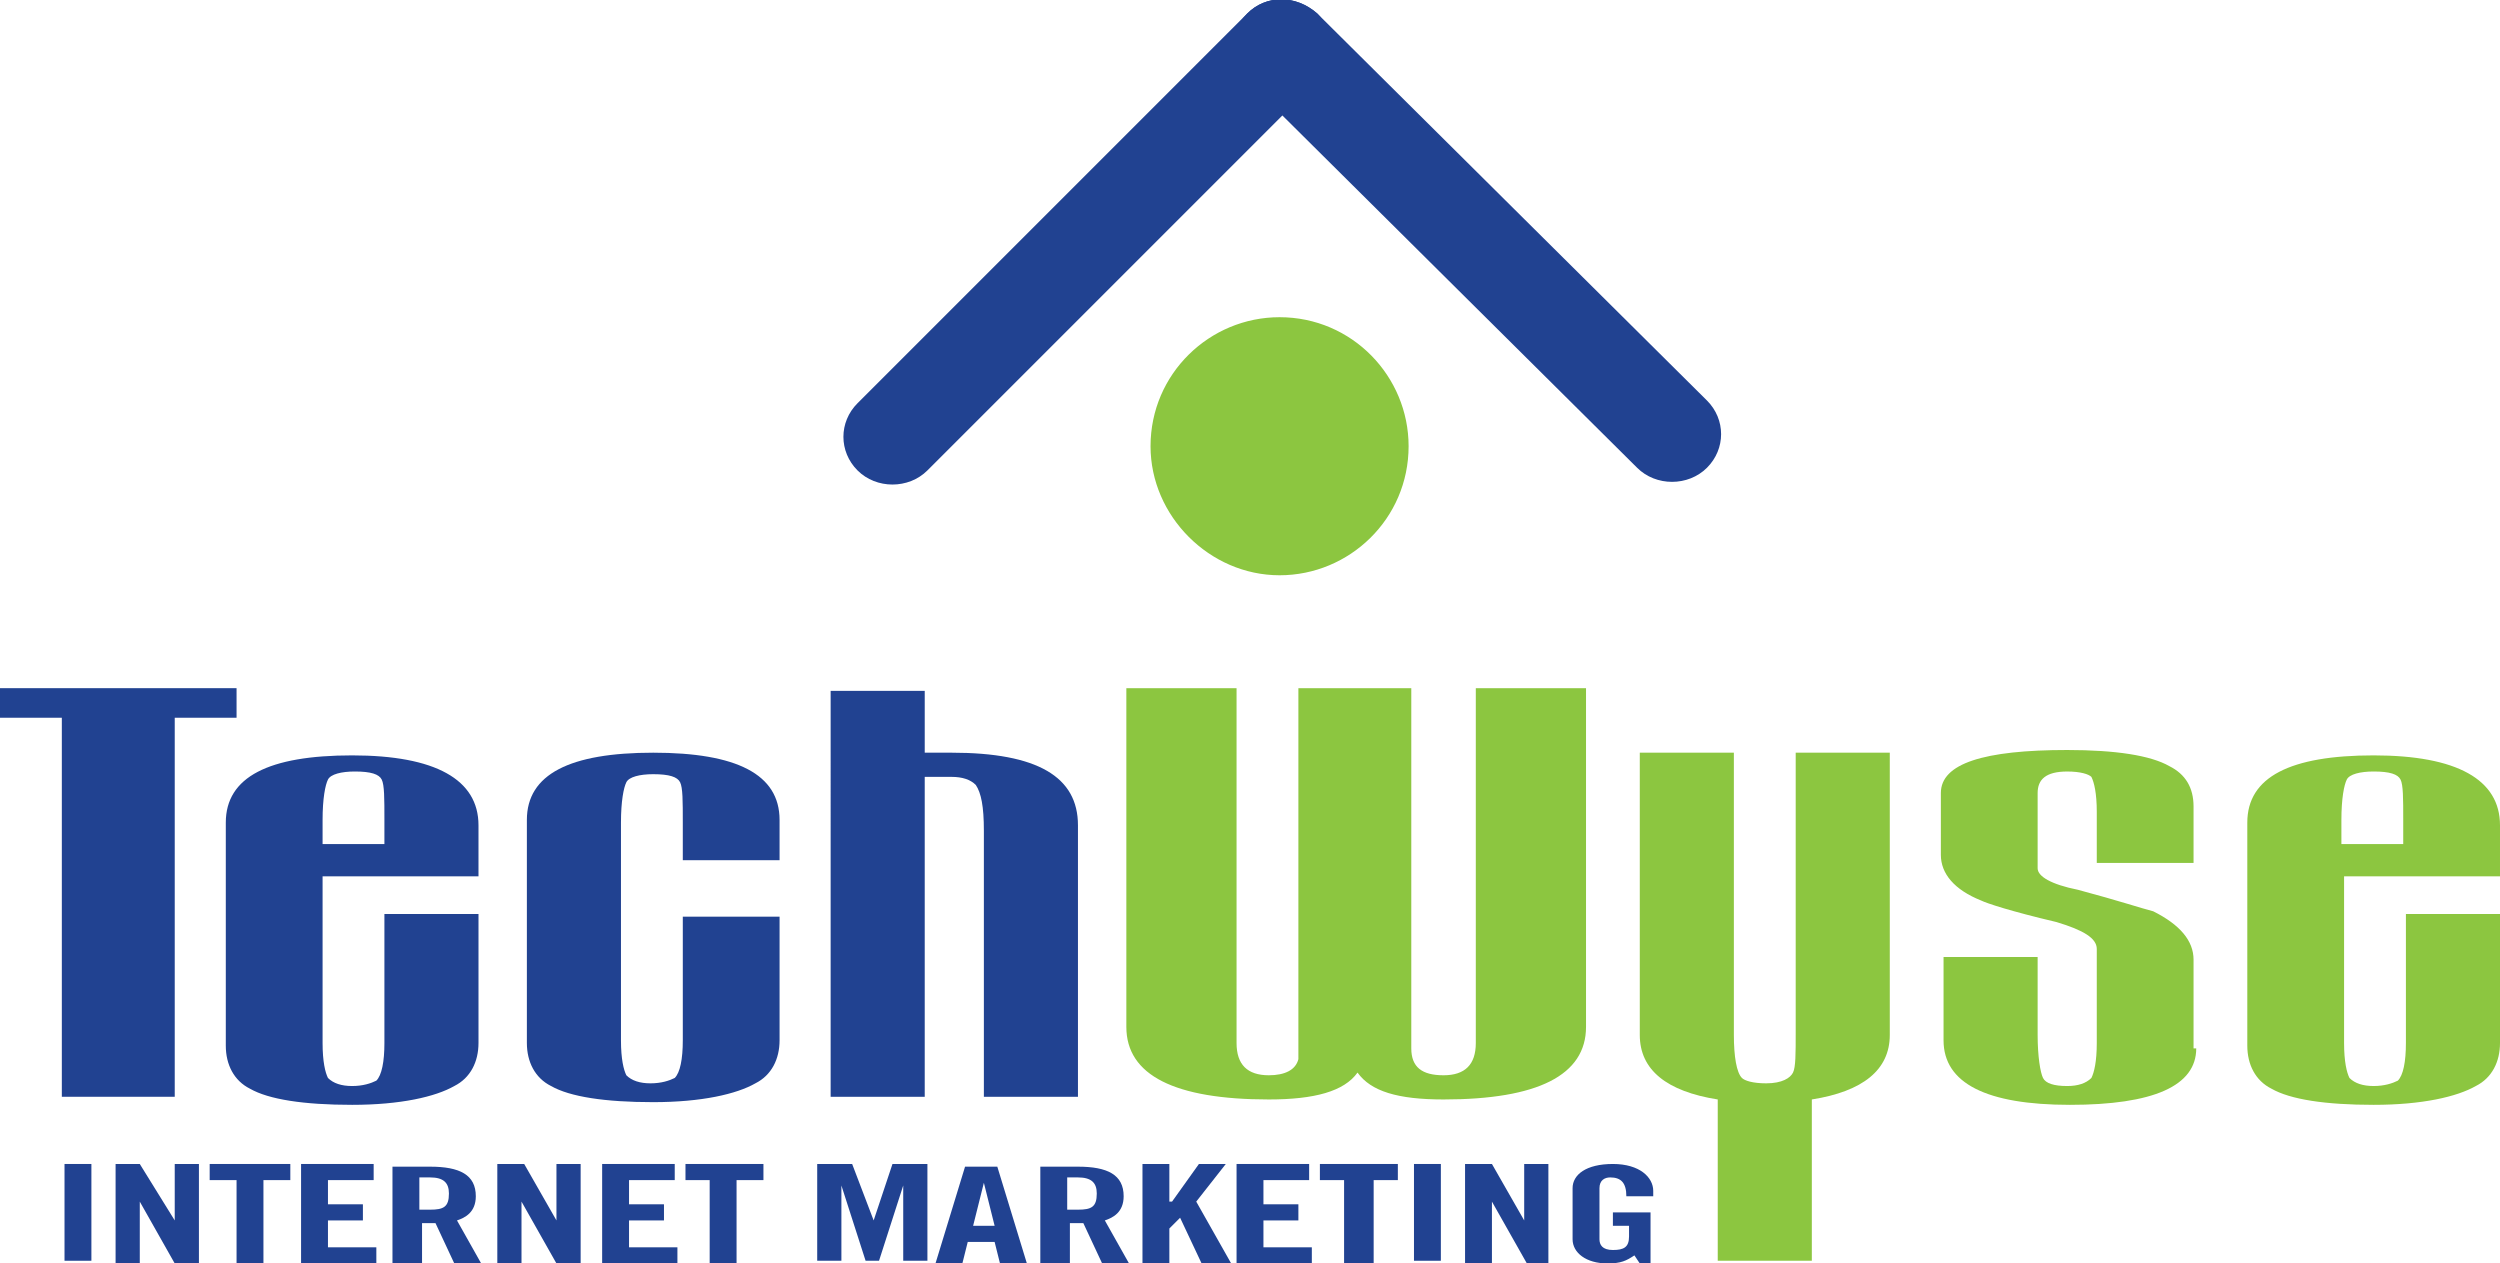<?xml version="1.0" encoding="utf-8"?>
<!-- Generator: Adobe Illustrator 24.1.2, SVG Export Plug-In . SVG Version: 6.00 Build 0)  -->
<svg version="1.1" id="Layer_1" xmlns="http://www.w3.org/2000/svg" xmlns:xlink="http://www.w3.org/1999/xlink" x="0px" y="0px"
	 width="93px" height="47px" viewBox="0 0 93 47" style="enable-background:new 0 0 93 47;" xml:space="preserve">
<style type="text/css">
	.st0{fill:#214291;}
	.st1{fill:#8CC640;}
</style>
<g>
	<g>
		<path class="st0" d="M49,0.5c0.7,0.7,0.7,1.8,0,2.5L34.5,17.5c-0.7,0.7-1.9,0.7-2.6,0c-0.7-0.7-0.7-1.8,0-2.5L46.4,0.5
			C47.1-0.2,48.2-0.2,49,0.5"/>
		<path class="st0" d="M46.4,0.5c-0.7,0.7-0.7,1.8,0,2.5l14.5,14.4c0.7,0.7,1.9,0.7,2.6,0c0.7-0.7,0.7-1.8,0-2.5L49,0.5
			C48.2-0.2,47.1-0.2,46.4,0.5"/>
	</g>
	<g>
		<polygon class="st0" points="2.4,43.3 3.4,43.3 3.4,46.9 2.4,46.9 2.4,43.3 		"/>
		<polygon class="st0" points="4.3,47 4.3,43.3 5.2,43.3 6.5,45.4 6.5,45.4 6.5,43.3 7.4,43.3 7.4,47 6.5,47 5.2,44.7 5.2,44.7 
			5.2,47 4.3,47 		"/>
		<polygon class="st0" points="8.8,43.9 7.8,43.9 7.8,43.3 10.8,43.3 10.8,43.9 9.8,43.9 9.8,47 8.8,47 8.8,43.9 		"/>
		<polygon class="st0" points="11.2,47 11.2,43.3 13.9,43.3 13.9,43.9 12.2,43.9 12.2,44.8 13.5,44.8 13.5,45.4 12.2,45.4 
			12.2,46.4 14,46.4 14,47 11.2,47 		"/>
		<path class="st0" d="M15.6,47h-1v-3.6H16c1.1,0,1.7,0.3,1.7,1.1c0,0.6-0.4,0.8-0.7,0.9l0.9,1.6h-1l-0.7-1.5c-0.1,0-0.3,0-0.5,0V47
			 M15.6,45H16c0.5,0,0.7-0.1,0.7-0.6c0-0.4-0.2-0.6-0.7-0.6h-0.4V45L15.6,45z"/>
		<polygon class="st0" points="18.5,47 18.5,43.3 19.5,43.3 20.7,45.4 20.7,45.4 20.7,43.3 21.6,43.3 21.6,47 20.7,47 19.4,44.7 
			19.4,44.7 19.4,47 18.5,47 		"/>
		<polygon class="st0" points="22.4,47 22.4,43.3 25.1,43.3 25.1,43.9 23.4,43.9 23.4,44.8 24.7,44.8 24.7,45.4 23.4,45.4 
			23.4,46.4 25.2,46.4 25.2,47 22.4,47 		"/>
		<polygon class="st0" points="26.4,43.9 25.5,43.9 25.5,43.3 28.4,43.3 28.4,43.9 27.4,43.9 27.4,47 26.4,47 26.4,43.9 		"/>
		<polygon class="st0" points="34.5,43.3 34.5,46.9 33.6,46.9 33.6,44.1 33.6,44.1 32.7,46.9 32.2,46.9 31.3,44.1 31.3,44.1 
			31.3,46.9 30.4,46.9 30.4,43.3 31.7,43.3 32.5,45.4 32.5,45.4 33.2,43.3 34.5,43.3 		"/>
		<path class="st0" d="M35.8,47h-1l1.1-3.6h1.2l1.1,3.6h-1l-0.2-0.8H36L35.8,47L35.8,47z M36.2,45.6H37l-0.4-1.6h0L36.2,45.6
			L36.2,45.6z"/>
		<path class="st0" d="M39.7,47h-1v-3.6h1.4c1.1,0,1.7,0.3,1.7,1.1c0,0.6-0.4,0.8-0.7,0.9L42,47h-1l-0.7-1.5c-0.1,0-0.3,0-0.5,0V47
			 M39.7,45h0.4c0.5,0,0.7-0.1,0.7-0.6c0-0.4-0.2-0.6-0.7-0.6h-0.4V45L39.7,45z"/>
		<polygon class="st0" points="42.5,47 42.5,43.3 43.5,43.3 43.5,44.7 43.6,44.7 44.6,43.3 45.6,43.3 44.5,44.7 45.8,47 44.7,47 
			43.9,45.3 43.9,45.3 43.5,45.7 43.5,47 42.5,47 		"/>
		<polygon class="st0" points="46,47 46,43.3 48.7,43.3 48.7,43.9 47,43.9 47,44.8 48.3,44.8 48.3,45.4 47,45.4 47,46.4 48.8,46.4 
			48.8,47 46,47 		"/>
		<polygon class="st0" points="50,43.9 49.1,43.9 49.1,43.3 52,43.3 52,43.9 51.1,43.9 51.1,47 50,47 50,43.9 		"/>
		<polygon class="st0" points="52.6,43.3 53.6,43.3 53.6,46.9 52.6,46.9 52.6,43.3 		"/>
		<polygon class="st0" points="54.5,47 54.5,43.3 55.5,43.3 56.7,45.4 56.7,45.4 56.7,43.3 57.6,43.3 57.6,47 56.8,47 55.5,44.7 
			55.5,44.7 55.5,47 54.5,47 		"/>
		<path class="st0" d="M59.8,45.1h1.6V47H61l-0.2-0.3c-0.3,0.2-0.5,0.3-1,0.3c-0.8,0-1.3-0.4-1.3-0.9v-1.9c0-0.5,0.5-0.9,1.5-0.9
			c1,0,1.5,0.5,1.5,1v0.2h-1c0-0.5-0.2-0.7-0.6-0.7c-0.2,0-0.4,0.1-0.4,0.4v1.9c0,0.2,0.1,0.4,0.5,0.4c0.4,0,0.6-0.1,0.6-0.5v-0.4
			h-0.6V45.1"/>
	</g>
	<g>
		<path class="st0" d="M17.8,38.8c0,0.7-0.3,1.3-0.9,1.6c-0.7,0.4-2,0.7-3.8,0.7c-1.8,0-3.1-0.2-3.8-0.6c-0.6-0.3-0.9-0.9-0.9-1.6
			v-8.3c0-1.7,1.6-2.5,4.7-2.5c3.1,0,4.7,0.9,4.7,2.6v1.9H12v6.2c0,0.7,0.1,1.1,0.2,1.3c0.2,0.2,0.5,0.3,0.9,0.3
			c0.4,0,0.7-0.1,0.9-0.2c0.2-0.2,0.3-0.7,0.3-1.4V34h3.5V38.8 M14.3,31.5v-1c0-0.8,0-1.3-0.1-1.5c-0.1-0.2-0.4-0.3-1-0.3
			c-0.5,0-0.9,0.1-1,0.3c-0.1,0.2-0.2,0.7-0.2,1.5v0.9H14.3L14.3,31.5z"/>
		<path class="st0" d="M29,38.7c0,0.7-0.3,1.3-0.9,1.6c-0.7,0.4-2,0.7-3.8,0.7c-1.8,0-3.1-0.2-3.8-0.6c-0.6-0.3-0.9-0.9-0.9-1.6
			v-8.3c0-1.7,1.6-2.5,4.7-2.5c3.1,0,4.7,0.8,4.7,2.5V32h-3.6v-1.4c0-0.8,0-1.3-0.1-1.5c-0.1-0.2-0.4-0.3-1-0.3
			c-0.5,0-0.9,0.1-1,0.3c-0.1,0.2-0.2,0.7-0.2,1.5v8.1c0,0.7,0.1,1.1,0.2,1.3c0.2,0.2,0.5,0.3,0.9,0.3c0.4,0,0.7-0.1,0.9-0.2
			c0.2-0.2,0.3-0.7,0.3-1.4v-4.6H29V38.7"/>
		<path class="st0" d="M40.1,40.8h-3.5v-9.9c0-0.9-0.1-1.4-0.3-1.7c-0.2-0.2-0.5-0.3-0.9-0.3h-1v11.9h-3.5V25.7h3.5V28h1
			c3.2,0,4.7,0.9,4.7,2.7V40.8"/>
		<polygon class="st0" points="8.8,26.7 6.5,26.7 6.5,40.8 2.3,40.8 2.3,26.7 0,26.7 0,25.6 8.8,25.6 8.8,26.7 		"/>
	</g>
	<g>
		<path class="st1" d="M42.8,16.6c0-2.7,2.2-4.8,4.8-4.8c2.7,0,4.8,2.2,4.8,4.8c0,2.7-2.2,4.8-4.8,4.8C45,21.4,42.8,19.2,42.8,16.6"
			/>
		<path class="st1" d="M81.7,39c0,1.4-1.6,2.1-4.7,2.1c-3.1,0-4.7-0.8-4.7-2.4v-3.1h3.5v2.9c0,0.8,0.1,1.4,0.2,1.6
			c0.1,0.2,0.4,0.3,0.9,0.3c0.4,0,0.7-0.1,0.9-0.3c0.1-0.2,0.2-0.6,0.2-1.3v-3.5c0-0.4-0.5-0.7-1.5-1c-1.7-0.4-2.6-0.7-2.8-0.8
			c-1-0.4-1.5-1-1.5-1.7v-2.3c0-1.1,1.6-1.6,4.7-1.6c1.8,0,3.1,0.2,3.8,0.6c0.6,0.3,0.9,0.8,0.9,1.5v2.1h-3.6v-1.9
			c0-0.7-0.1-1.1-0.2-1.3c-0.1-0.1-0.4-0.2-0.9-0.2c-0.8,0-1.1,0.3-1.1,0.8v2.8c0,0.3,0.5,0.6,1.5,0.8c1.5,0.4,2.4,0.7,2.8,0.8
			c1,0.5,1.5,1.1,1.5,1.8V39"/>
		<path class="st1" d="M93,38.8c0,0.7-0.3,1.3-0.9,1.6c-0.7,0.4-2,0.7-3.8,0.7c-1.8,0-3.1-0.2-3.8-0.6c-0.6-0.3-0.9-0.9-0.9-1.6
			v-8.3c0-1.7,1.6-2.5,4.7-2.5c3.1,0,4.7,0.9,4.7,2.6v1.9h-5.8v6.2c0,0.7,0.1,1.1,0.2,1.3c0.2,0.2,0.5,0.3,0.9,0.3
			c0.4,0,0.7-0.1,0.9-0.2c0.2-0.2,0.3-0.7,0.3-1.4V34H93V38.8 M89.4,31.5v-1c0-0.8,0-1.3-0.1-1.5c-0.1-0.2-0.4-0.3-1-0.3
			c-0.5,0-0.9,0.1-1,0.3c-0.1,0.2-0.2,0.7-0.2,1.5v0.9H89.4L89.4,31.5z"/>
		<path class="st1" d="M66.8,28v10.4c0,0.8,0,1.3-0.1,1.5c-0.1,0.2-0.4,0.4-1,0.4c-0.5,0-0.8-0.1-0.9-0.2c-0.2-0.2-0.3-0.8-0.3-1.6
			V28H61v10.5c0,1.3,1,2.1,2.9,2.4v6h3.5v-6c1.9-0.3,2.9-1.1,2.9-2.4V28H66.8"/>
		<path class="st1" d="M59,38.2c0,1.8-1.8,2.7-5.3,2.7c-1.7,0-2.7-0.3-3.2-1c-0.5,0.7-1.6,1-3.3,1c-3.5,0-5.3-0.9-5.3-2.7V25.6h4.1
			V38c0,0.1,0,0.2,0,0.4c0,0.2,0,0.3,0,0.4c0,0.8,0.4,1.2,1.2,1.2c0.6,0,1-0.2,1.1-0.6c0,0,0-0.4,0-1.1V25.6h4.2v12.6
			c0,0.1,0,0.2,0,0.4c0,0.2,0,0.3,0,0.4c0,0.7,0.4,1,1.2,1c0.8,0,1.2-0.4,1.2-1.2c0-0.1,0-0.3,0-0.4V38V25.6H59V38.2"/>
	</g>
</g>
</svg>
